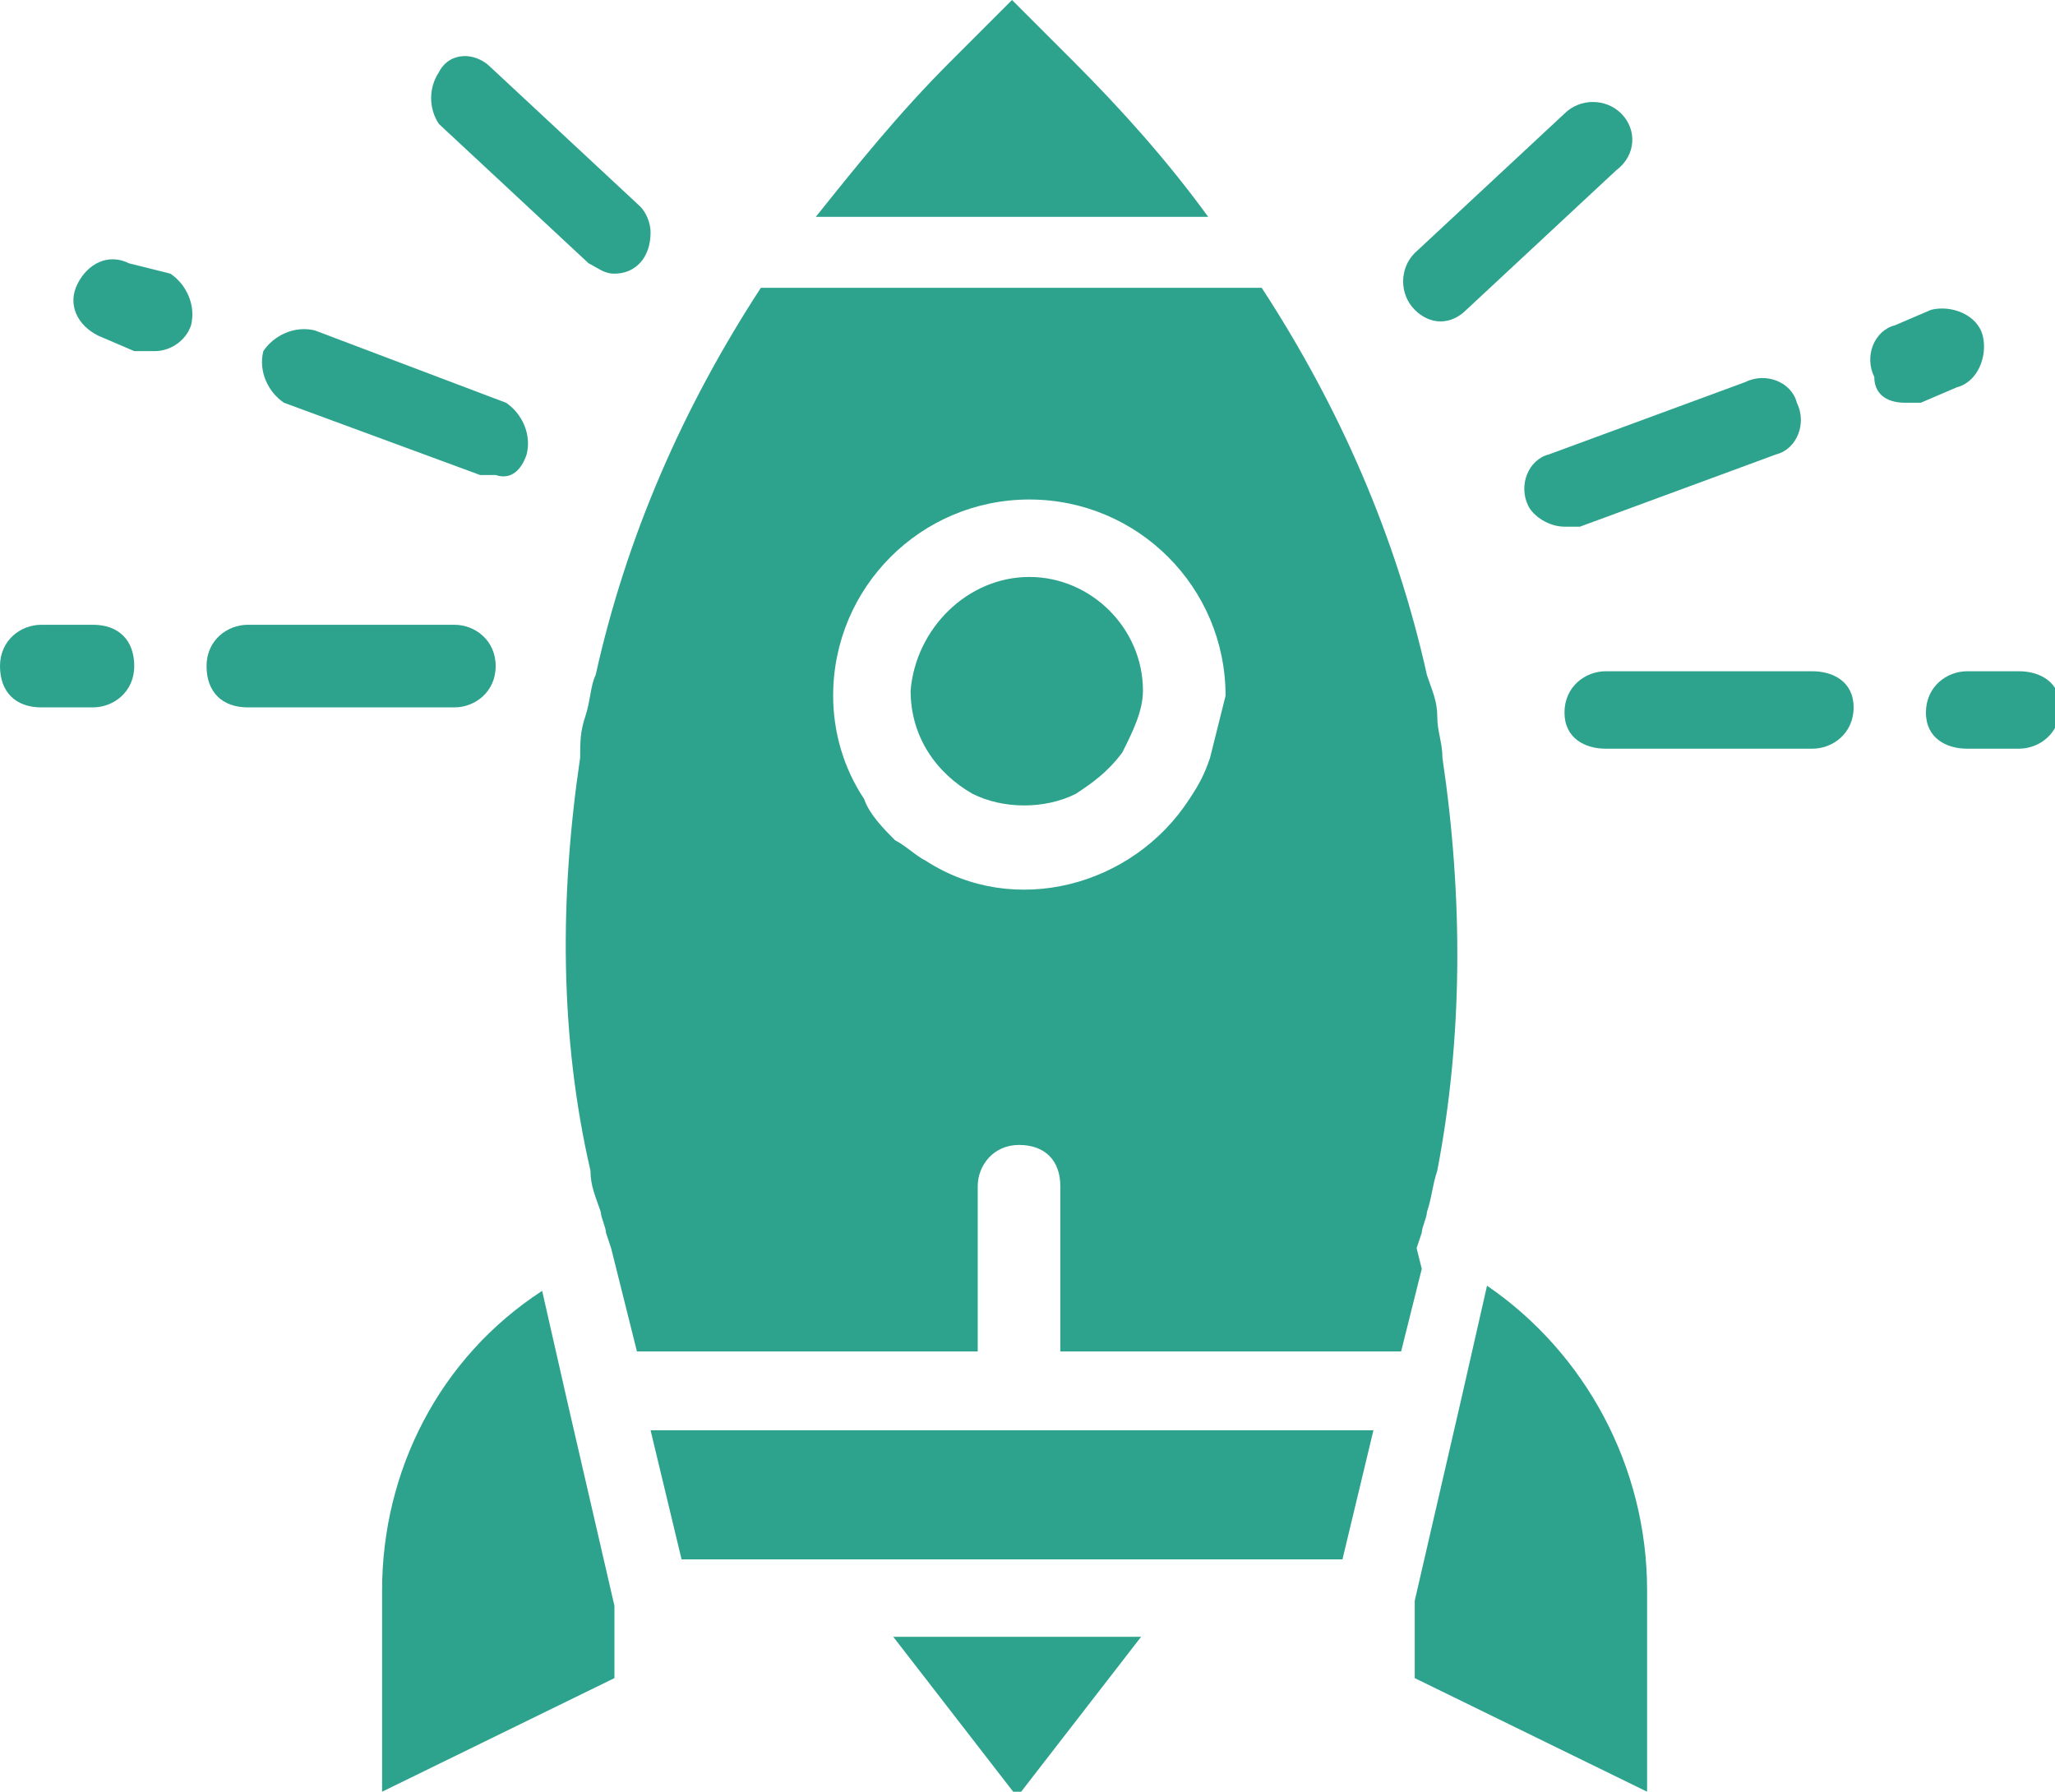 <?xml version="1.0" encoding="UTF-8"?> <!-- Generator: Adobe Illustrator 24.3.0, SVG Export Plug-In . SVG Version: 6.00 Build 0) --> <svg xmlns="http://www.w3.org/2000/svg" xmlns:xlink="http://www.w3.org/1999/xlink" id="Layer_1" x="0px" y="0px" viewBox="0 0 39.8 34.7" style="enable-background:new 0 0 39.8 34.7;" xml:space="preserve"> <style type="text/css"> .st0{fill:#2DA38D;} </style> <path class="st0" d="M8.8,12.1h-4c-0.4,0-0.8,0.3-0.8,0.8s0.3,0.8,0.8,0.8l0,0h4c0.4,0,0.8-0.3,0.8-0.8S9.2,12.1,8.8,12.1z"></path> <path class="st0" d="M0.8,12.1c-0.4,0-0.8,0.3-0.8,0.8s0.3,0.8,0.8,0.8h1c0.4,0,0.8-0.3,0.8-0.8s-0.3-0.8-0.8-0.8H0.8z"></path> <path class="st0" d="M3,6.8c0.3,0,0.6-0.2,0.7-0.5l0,0c0.1-0.4-0.1-0.8-0.4-1L2.5,5.1c-0.4-0.2-0.8,0-1,0.4c-0.2,0.4,0,0.8,0.4,1 c0,0,0,0,0,0l0.7,0.3C2.8,6.8,2.9,6.8,3,6.8z"></path> <path class="st0" d="M10.2,8.8c0.1-0.4-0.1-0.8-0.4-1c0,0,0,0,0,0L6.1,6.4c-0.4-0.1-0.8,0.1-1,0.4c-0.1,0.4,0.1,0.8,0.4,1l3.8,1.4 c0.1,0,0.2,0,0.3,0C9.9,9.3,10.1,9.1,10.2,8.8z"></path> <path class="st0" d="M11.9,5.3c0.4,0,0.7-0.3,0.7-0.8c0-0.2-0.1-0.4-0.2-0.5L9.5,1.3C9.2,1,8.7,1,8.5,1.4c-0.2,0.3-0.2,0.7,0,1 l2.9,2.7C11.6,5.2,11.7,5.3,11.9,5.3z"></path> <path class="st0" d="M31.1,14.5h4c0.4,0,0.8-0.3,0.8-0.8S35.5,13,35.1,13h-4c-0.4,0-0.8,0.3-0.8,0.8S30.7,14.5,31.1,14.5z"></path> <path class="st0" d="M38.1,14.5h1c0.4,0,0.8-0.3,0.8-0.8S39.5,13,39.1,13l0,0h-1c-0.4,0-0.8,0.3-0.8,0.8S37.7,14.5,38.1,14.5z"></path> <path class="st0" d="M36.9,7.8c0.1,0,0.2,0,0.3,0l0.7-0.3c0.4-0.1,0.6-0.6,0.5-1c-0.1-0.4-0.6-0.6-1-0.5c0,0,0,0,0,0l-0.7,0.3 c-0.4,0.1-0.6,0.6-0.4,1c0,0,0,0,0,0l0,0C36.3,7.6,36.5,7.8,36.9,7.8z"></path> <path class="st0" d="M30.3,10.2c0.1,0,0.2,0,0.3,0l3.8-1.4c0.4-0.1,0.6-0.6,0.4-1c-0.1-0.4-0.6-0.6-1-0.4L30,8.8 c-0.4,0.1-0.6,0.6-0.4,1C29.7,10,30,10.2,30.3,10.2z"></path> <path class="st0" d="M31.4,2.2c-0.3-0.3-0.8-0.3-1.1,0l-2.9,2.7c-0.3,0.3-0.3,0.8,0,1.1c0.3,0.3,0.7,0.3,1,0l2.9-2.7 C31.7,3,31.7,2.5,31.4,2.2z"></path> <path class="st0" d="M19.6,0l1.2,1.2c0.9,0.9,1.8,1.9,2.6,3h-7.6c0.8-1,1.6-2,2.6-3L19.6,0z"></path> <path class="st0" d="M23.6,30.2H13.2l-0.6-2.5v0h14v0l-0.6,2.5H23.6z"></path> <path class="st0" d="M22.1,31.7l-2.4,3.1l-2.4-3.1H22.1z"></path> <path class="st0" d="M10.5,25l0.5,2.2l0.9,3.9v1.4l-4.5,2.2v-3.9C7.4,28.5,8.5,26.3,10.5,25z"></path> <path class="st0" d="M27.4,31l0.9-3.9l0.5-2.2c1.9,1.3,3.1,3.5,3.1,5.9v3.9l-4.5-2.2V31z"></path> <g transform="translate(-447.564 -32.826)"> <path class="st0" d="M467.5,44c-1.2,0-2.2,1-2.3,2.2c0,0.9,0.5,1.6,1.2,2c0.6,0.3,1.4,0.3,2,0c0.3-0.2,0.6-0.4,0.9-0.8 c0.2-0.4,0.4-0.8,0.4-1.2C469.7,45,468.7,44,467.5,44z"></path> <path class="st0" d="M475.5,47.5c0-0.3-0.1-0.5-0.1-0.8s-0.1-0.5-0.2-0.8c-0.6-2.7-1.7-5.2-3.2-7.5h-9.7c-1.5,2.3-2.6,4.8-3.2,7.5 c-0.1,0.2-0.1,0.5-0.2,0.8s-0.1,0.5-0.1,0.8c-0.4,2.7-0.4,5.4,0.2,8c0,0.3,0.1,0.5,0.2,0.8c0,0.1,0.1,0.3,0.1,0.4l0.1,0.3l0.1,0.4 l0.4,1.6h6.6v-3.2c0-0.4,0.3-0.8,0.8-0.8s0.8,0.3,0.8,0.8V59h6.6l0.4-1.6L475,57l0.1-0.3c0-0.1,0.1-0.3,0.1-0.4 c0.1-0.3,0.1-0.5,0.2-0.8C475.9,52.9,475.9,50.2,475.5,47.5z M471,47.5c-0.1,0.3-0.2,0.5-0.4,0.8c-1.1,1.7-3.4,2.3-5.1,1.2 c-0.2-0.1-0.4-0.3-0.6-0.4c-0.2-0.2-0.5-0.5-0.6-0.8c-0.4-0.6-0.6-1.3-0.6-2c0-2.1,1.7-3.8,3.8-3.8s3.8,1.7,3.8,3.8 C471.2,46.7,471.1,47.1,471,47.5L471,47.5z"></path> </g> </svg> 